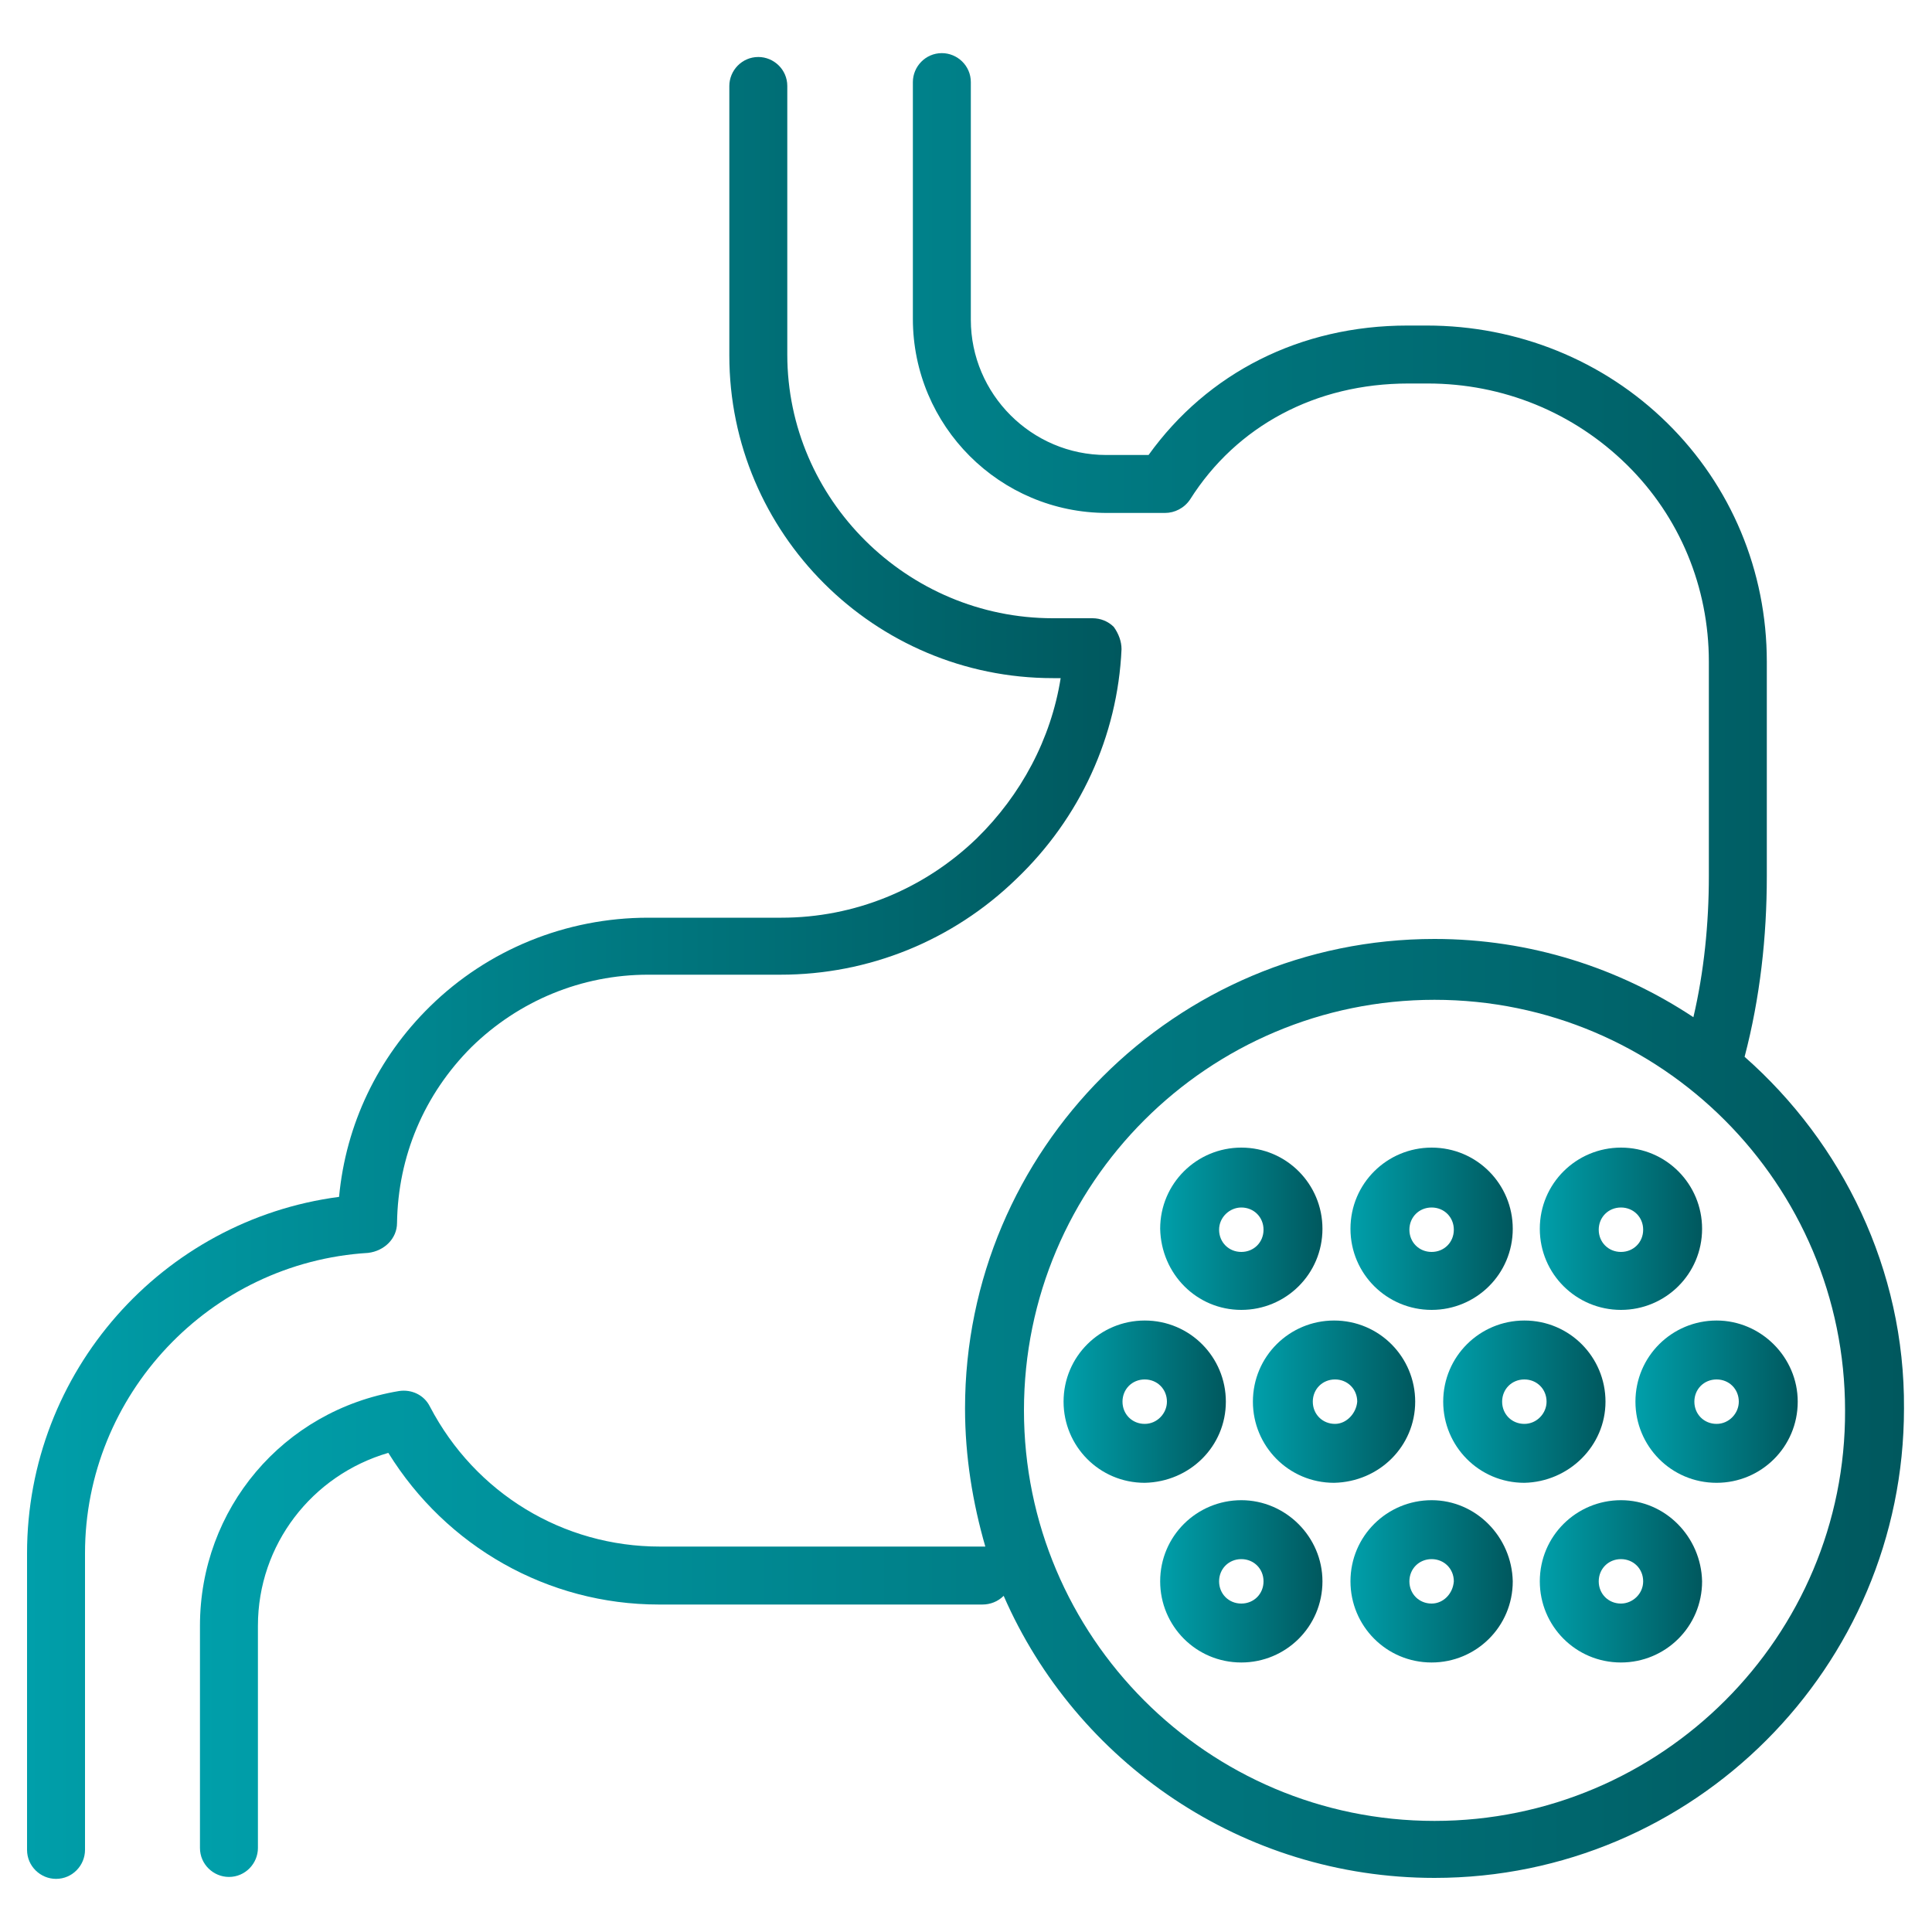 <?xml version="1.0" encoding="utf-8"?>
<!-- Generator: Adobe Illustrator 26.3.1, SVG Export Plug-In . SVG Version: 6.00 Build 0)  -->
<svg version="1.1" id="Livello_1" xmlns="http://www.w3.org/2000/svg" xmlns:xlink="http://www.w3.org/1999/xlink" x="0px" y="0px"
	 viewBox="0 0 200 200" style="enable-background:new 0 0 200 200;" xml:space="preserve">
<style type="text/css">
	.st0{fill:url(#SVGID_1_);}
	.st1{fill:url(#SVGID_00000115484446348274412590000005320165146592478383_);}
	.st2{fill:url(#SVGID_00000165939219275549073620000013911733747622646939_);}
	.st3{fill:url(#SVGID_00000005967935184381971370000008065260136383462786_);}
	.st4{fill:url(#SVGID_00000034073812182673167360000013204118322753864358_);}
	.st5{fill:url(#SVGID_00000146488705406481524000000008615016970986278823_);}
	.st6{fill:url(#SVGID_00000073689287057146889620000003748966025482315696_);}
	.st7{fill:url(#SVGID_00000114044288940112833810000005506417378799630262_);}
	.st8{fill:url(#SVGID_00000085224067565173975390000004699253980208701320_);}
	.st9{fill:url(#SVGID_00000000208039810367605840000018088578726411658644_);}
	.st10{fill:url(#SVGID_00000034805294687955115680000015869338499926481068_);}
	.st11{fill:url(#SVGID_00000082356771654550774950000013983044769180477570_);}
</style>
<g>
	<linearGradient id="SVGID_1_" gradientUnits="userSpaceOnUse" x1="2.833" y1="100.151" x2="116.171" y2="100.151">
		<stop  offset="0" style="stop-color:#009FAA"/>
		<stop  offset="1" style="stop-color:#00585E"/>
	</linearGradient>
	<path class="st0" d="M41.1,126.6c0.1-6.9,2.8-13.3,7.7-18.2c4.9-4.8,11.4-7.5,18.3-7.5h13.7c9.1,0,17.8-3.5,24.4-9.9
		c6.6-6.3,10.5-14.8,10.9-23.8c0-0.8-0.3-1.6-0.8-2.3c-0.6-0.6-1.4-0.9-2.2-0.9H109c-15.1,0-27.5-12.3-27.5-27.3V8.9
		c0-1.7-1.4-3-3-3c-1.7,0-3,1.4-3,3v27.9c0,18.4,15,33.4,33.5,33.4h0.8c-1,6.3-4.1,12.1-8.7,16.6c-5.5,5.3-12.7,8.2-20.2,8.2H67.1
		c-8.5,0-16.6,3.3-22.6,9.2c-5.4,5.3-8.7,12.2-9.4,19.7C16.8,126.3,2.8,142,2.8,160.8v30.7c0,1.7,1.4,3,3,3c1.7,0,3-1.4,3-3v-30.7
		c0-16.4,12.9-30.1,29.3-31.1C39.8,129.5,41.1,128.2,41.1,126.6z"/>
	
		<linearGradient id="SVGID_00000170989168289747546470000009887852866023968424_" gradientUnits="userSpaceOnUse" x1="20.682" y1="100" x2="197.167" y2="100">
		<stop  offset="0" style="stop-color:#009FAA"/>
		<stop  offset="1" style="stop-color:#00585E"/>
	</linearGradient>
	<path style="fill:url(#SVGID_00000170989168289747546470000009887852866023968424_);" d="M180.6,109.4c1.6-6.1,2.3-12.4,2.3-18.7
		V68.5c0-9.4-3.7-18.2-10.3-24.7c-6.6-6.5-15.5-10.1-24.9-10.1h-2c-11.1,0-20.7,4.9-26.8,13.4h-4.4c-7.7,0-14-6.3-14-14V8.5
		c0-1.7-1.4-3-3-3c-1.7,0-3,1.4-3,3V33c0,11.1,9,20.1,20.1,20.1h6c1,0,2-0.5,2.6-1.4c4.8-7.6,13-12,22.6-12h2c7.8,0,15.1,3,20.6,8.4
		c5.5,5.4,8.5,12.7,8.5,20.4v22.2c0,4.9-0.5,9.9-1.6,14.6c-7.7-5.1-16.9-8.1-26.8-8.1c-26.8,0-48.6,21.8-48.6,48.6
		c0,5,0.8,9.8,2.1,14.3c-0.1,0-0.2,0-0.2,0H68.3c-10,0-19.1-5.5-23.8-14.5c-0.6-1.2-1.9-1.8-3.2-1.6c-12,2-20.6,12.2-20.6,24.3v23
		c0,1.7,1.4,3,3,3c1.7,0,3-1.4,3-3v-23c0-8.4,5.6-15.6,13.5-17.9c6,9.7,16.5,15.7,28,15.7h33.5c0.8,0,1.6-0.3,2.2-0.9
		c7.5,17.2,24.7,29.2,44.6,29.2c26.8,0,48.6-21.8,48.6-48.6C197.2,131.4,190.7,118.3,180.6,109.4z M148.5,188.5
		c-23.5,0-42.5-19.1-42.5-42.5c0-23.5,19.1-42.5,42.5-42.5c23.5,0,42.5,19.1,42.5,42.5C191.1,169.4,172,188.5,148.5,188.5z"/>
	
		<linearGradient id="SVGID_00000083066253350062330890000013526135688710519724_" gradientUnits="userSpaceOnUse" x1="120.183" y1="127.29" x2="136.888" y2="127.29">
		<stop  offset="0" style="stop-color:#009FAA"/>
		<stop  offset="1" style="stop-color:#00585E"/>
	</linearGradient>
	<path style="fill:url(#SVGID_00000083066253350062330890000013526135688710519724_);" d="M128.5,135.6c4.6,0,8.4-3.7,8.4-8.4
		c0-4.6-3.7-8.4-8.4-8.4c-4.6,0-8.4,3.7-8.4,8.4C120.2,131.9,123.9,135.6,128.5,135.6z M128.5,125c1.3,0,2.3,1,2.3,2.3
		s-1,2.3-2.3,2.3c-1.3,0-2.3-1-2.3-2.3S127.3,125,128.5,125z"/>
	
		<linearGradient id="SVGID_00000056418208463258898470000008999219648672128917_" gradientUnits="userSpaceOnUse" x1="139.813" y1="127.29" x2="156.519" y2="127.29">
		<stop  offset="0" style="stop-color:#009FAA"/>
		<stop  offset="1" style="stop-color:#00585E"/>
	</linearGradient>
	<path style="fill:url(#SVGID_00000056418208463258898470000008999219648672128917_);" d="M148.2,135.6c4.6,0,8.4-3.7,8.4-8.4
		c0-4.6-3.7-8.4-8.4-8.4c-4.6,0-8.4,3.7-8.4,8.4C139.8,131.9,143.6,135.6,148.2,135.6z M148.2,125c1.3,0,2.3,1,2.3,2.3
		s-1,2.3-2.3,2.3c-1.3,0-2.3-1-2.3-2.3S146.9,125,148.2,125z"/>
	
		<linearGradient id="SVGID_00000106863543261033951480000002935527824488819892_" gradientUnits="userSpaceOnUse" x1="159.444" y1="127.29" x2="176.15" y2="127.29">
		<stop  offset="0" style="stop-color:#009FAA"/>
		<stop  offset="1" style="stop-color:#00585E"/>
	</linearGradient>
	<path style="fill:url(#SVGID_00000106863543261033951480000002935527824488819892_);" d="M167.8,135.6c4.6,0,8.4-3.7,8.4-8.4
		c0-4.6-3.7-8.4-8.4-8.4c-4.6,0-8.4,3.7-8.4,8.4C159.4,131.9,163.2,135.6,167.8,135.6z M167.8,125c1.3,0,2.3,1,2.3,2.3
		s-1,2.3-2.3,2.3c-1.3,0-2.3-1-2.3-2.3S166.5,125,167.8,125z"/>
	
		<linearGradient id="SVGID_00000019656920325296405160000002565878852902241435_" gradientUnits="userSpaceOnUse" x1="120.183" y1="163.7" x2="136.888" y2="163.7">
		<stop  offset="0" style="stop-color:#009FAA"/>
		<stop  offset="1" style="stop-color:#00585E"/>
	</linearGradient>
	<path style="fill:url(#SVGID_00000019656920325296405160000002565878852902241435_);" d="M128.5,155.3c-4.6,0-8.4,3.7-8.4,8.4
		c0,4.6,3.7,8.4,8.4,8.4c4.6,0,8.4-3.7,8.4-8.4C136.9,159.1,133.1,155.3,128.5,155.3z M128.5,166c-1.3,0-2.3-1-2.3-2.3
		c0-1.3,1-2.3,2.3-2.3c1.3,0,2.3,1,2.3,2.3C130.8,165,129.8,166,128.5,166z"/>
	
		<linearGradient id="SVGID_00000178904447308765584770000016977600725671559336_" gradientUnits="userSpaceOnUse" x1="139.813" y1="163.7" x2="156.519" y2="163.7">
		<stop  offset="0" style="stop-color:#009FAA"/>
		<stop  offset="1" style="stop-color:#00585E"/>
	</linearGradient>
	<path style="fill:url(#SVGID_00000178904447308765584770000016977600725671559336_);" d="M148.2,155.3c-4.6,0-8.4,3.7-8.4,8.4
		c0,4.6,3.7,8.4,8.4,8.4c4.6,0,8.4-3.7,8.4-8.4C156.5,159.1,152.8,155.3,148.2,155.3z M148.2,166c-1.3,0-2.3-1-2.3-2.3
		c0-1.3,1-2.3,2.3-2.3c1.3,0,2.3,1,2.3,2.3C150.4,165,149.4,166,148.2,166z"/>
	
		<linearGradient id="SVGID_00000119804168869553824550000014009537276863449262_" gradientUnits="userSpaceOnUse" x1="159.444" y1="163.7" x2="176.15" y2="163.7">
		<stop  offset="0" style="stop-color:#009FAA"/>
		<stop  offset="1" style="stop-color:#00585E"/>
	</linearGradient>
	<path style="fill:url(#SVGID_00000119804168869553824550000014009537276863449262_);" d="M167.8,155.3c-4.6,0-8.4,3.7-8.4,8.4
		c0,4.6,3.7,8.4,8.4,8.4c4.6,0,8.4-3.7,8.4-8.4C176.1,159.1,172.4,155.3,167.8,155.3z M167.8,166c-1.3,0-2.3-1-2.3-2.3
		c0-1.3,1-2.3,2.3-2.3c1.3,0,2.3,1,2.3,2.3C170.1,165,169,166,167.8,166z"/>
	
		<linearGradient id="SVGID_00000183927935274599031130000011305129923336701623_" gradientUnits="userSpaceOnUse" x1="110.192" y1="145.09" x2="126.897" y2="145.09">
		<stop  offset="0" style="stop-color:#009FAA"/>
		<stop  offset="1" style="stop-color:#00585E"/>
	</linearGradient>
	<path style="fill:url(#SVGID_00000183927935274599031130000011305129923336701623_);" d="M126.9,145.1c0-4.6-3.7-8.4-8.4-8.4
		c-4.6,0-8.4,3.7-8.4,8.4c0,4.6,3.7,8.4,8.4,8.4C123.2,153.4,126.9,149.7,126.9,145.1z M118.5,147.4c-1.3,0-2.3-1-2.3-2.3
		c0-1.3,1-2.3,2.3-2.3c1.3,0,2.3,1,2.3,2.3C120.8,146.3,119.8,147.4,118.5,147.4z"/>
	
		<linearGradient id="SVGID_00000060741042965770160270000002785794604152028327_" gradientUnits="userSpaceOnUse" x1="129.822" y1="145.09" x2="146.528" y2="145.09">
		<stop  offset="0" style="stop-color:#009FAA"/>
		<stop  offset="1" style="stop-color:#00585E"/>
	</linearGradient>
	<path style="fill:url(#SVGID_00000060741042965770160270000002785794604152028327_);" d="M146.5,145.1c0-4.6-3.7-8.4-8.4-8.4
		c-4.6,0-8.4,3.7-8.4,8.4c0,4.6,3.7,8.4,8.4,8.4C142.8,153.4,146.5,149.7,146.5,145.1z M138.2,147.4c-1.3,0-2.3-1-2.3-2.3
		c0-1.3,1-2.3,2.3-2.3c1.3,0,2.3,1,2.3,2.3C140.4,146.3,139.4,147.4,138.2,147.4z"/>
	
		<linearGradient id="SVGID_00000107558195903855704620000010462926398662348943_" gradientUnits="userSpaceOnUse" x1="169.391" y1="145.09" x2="186.097" y2="145.09">
		<stop  offset="0" style="stop-color:#009FAA"/>
		<stop  offset="1" style="stop-color:#00585E"/>
	</linearGradient>
	<path style="fill:url(#SVGID_00000107558195903855704620000010462926398662348943_);" d="M177.7,136.7c-4.6,0-8.4,3.7-8.4,8.4
		c0,4.6,3.7,8.4,8.4,8.4c4.6,0,8.4-3.7,8.4-8.4C186.1,140.5,182.3,136.7,177.7,136.7z M177.7,147.4c-1.3,0-2.3-1-2.3-2.3
		c0-1.3,1-2.3,2.3-2.3c1.3,0,2.3,1,2.3,2.3C180,146.3,179,147.4,177.7,147.4z"/>
	
		<linearGradient id="SVGID_00000147900801492442745580000012739536253665868696_" gradientUnits="userSpaceOnUse" x1="149.453" y1="145.09" x2="166.159" y2="145.09">
		<stop  offset="0" style="stop-color:#009FAA"/>
		<stop  offset="1" style="stop-color:#00585E"/>
	</linearGradient>
	<path style="fill:url(#SVGID_00000147900801492442745580000012739536253665868696_);" d="M166.2,145.1c0-4.6-3.7-8.4-8.4-8.4
		c-4.6,0-8.4,3.7-8.4,8.4c0,4.6,3.7,8.4,8.4,8.4C162.4,153.4,166.2,149.7,166.2,145.1z M157.8,147.4c-1.3,0-2.3-1-2.3-2.3
		c0-1.3,1-2.3,2.3-2.3c1.3,0,2.3,1,2.3,2.3C160.1,146.3,159.1,147.4,157.8,147.4z"/>
</g>
</svg>
